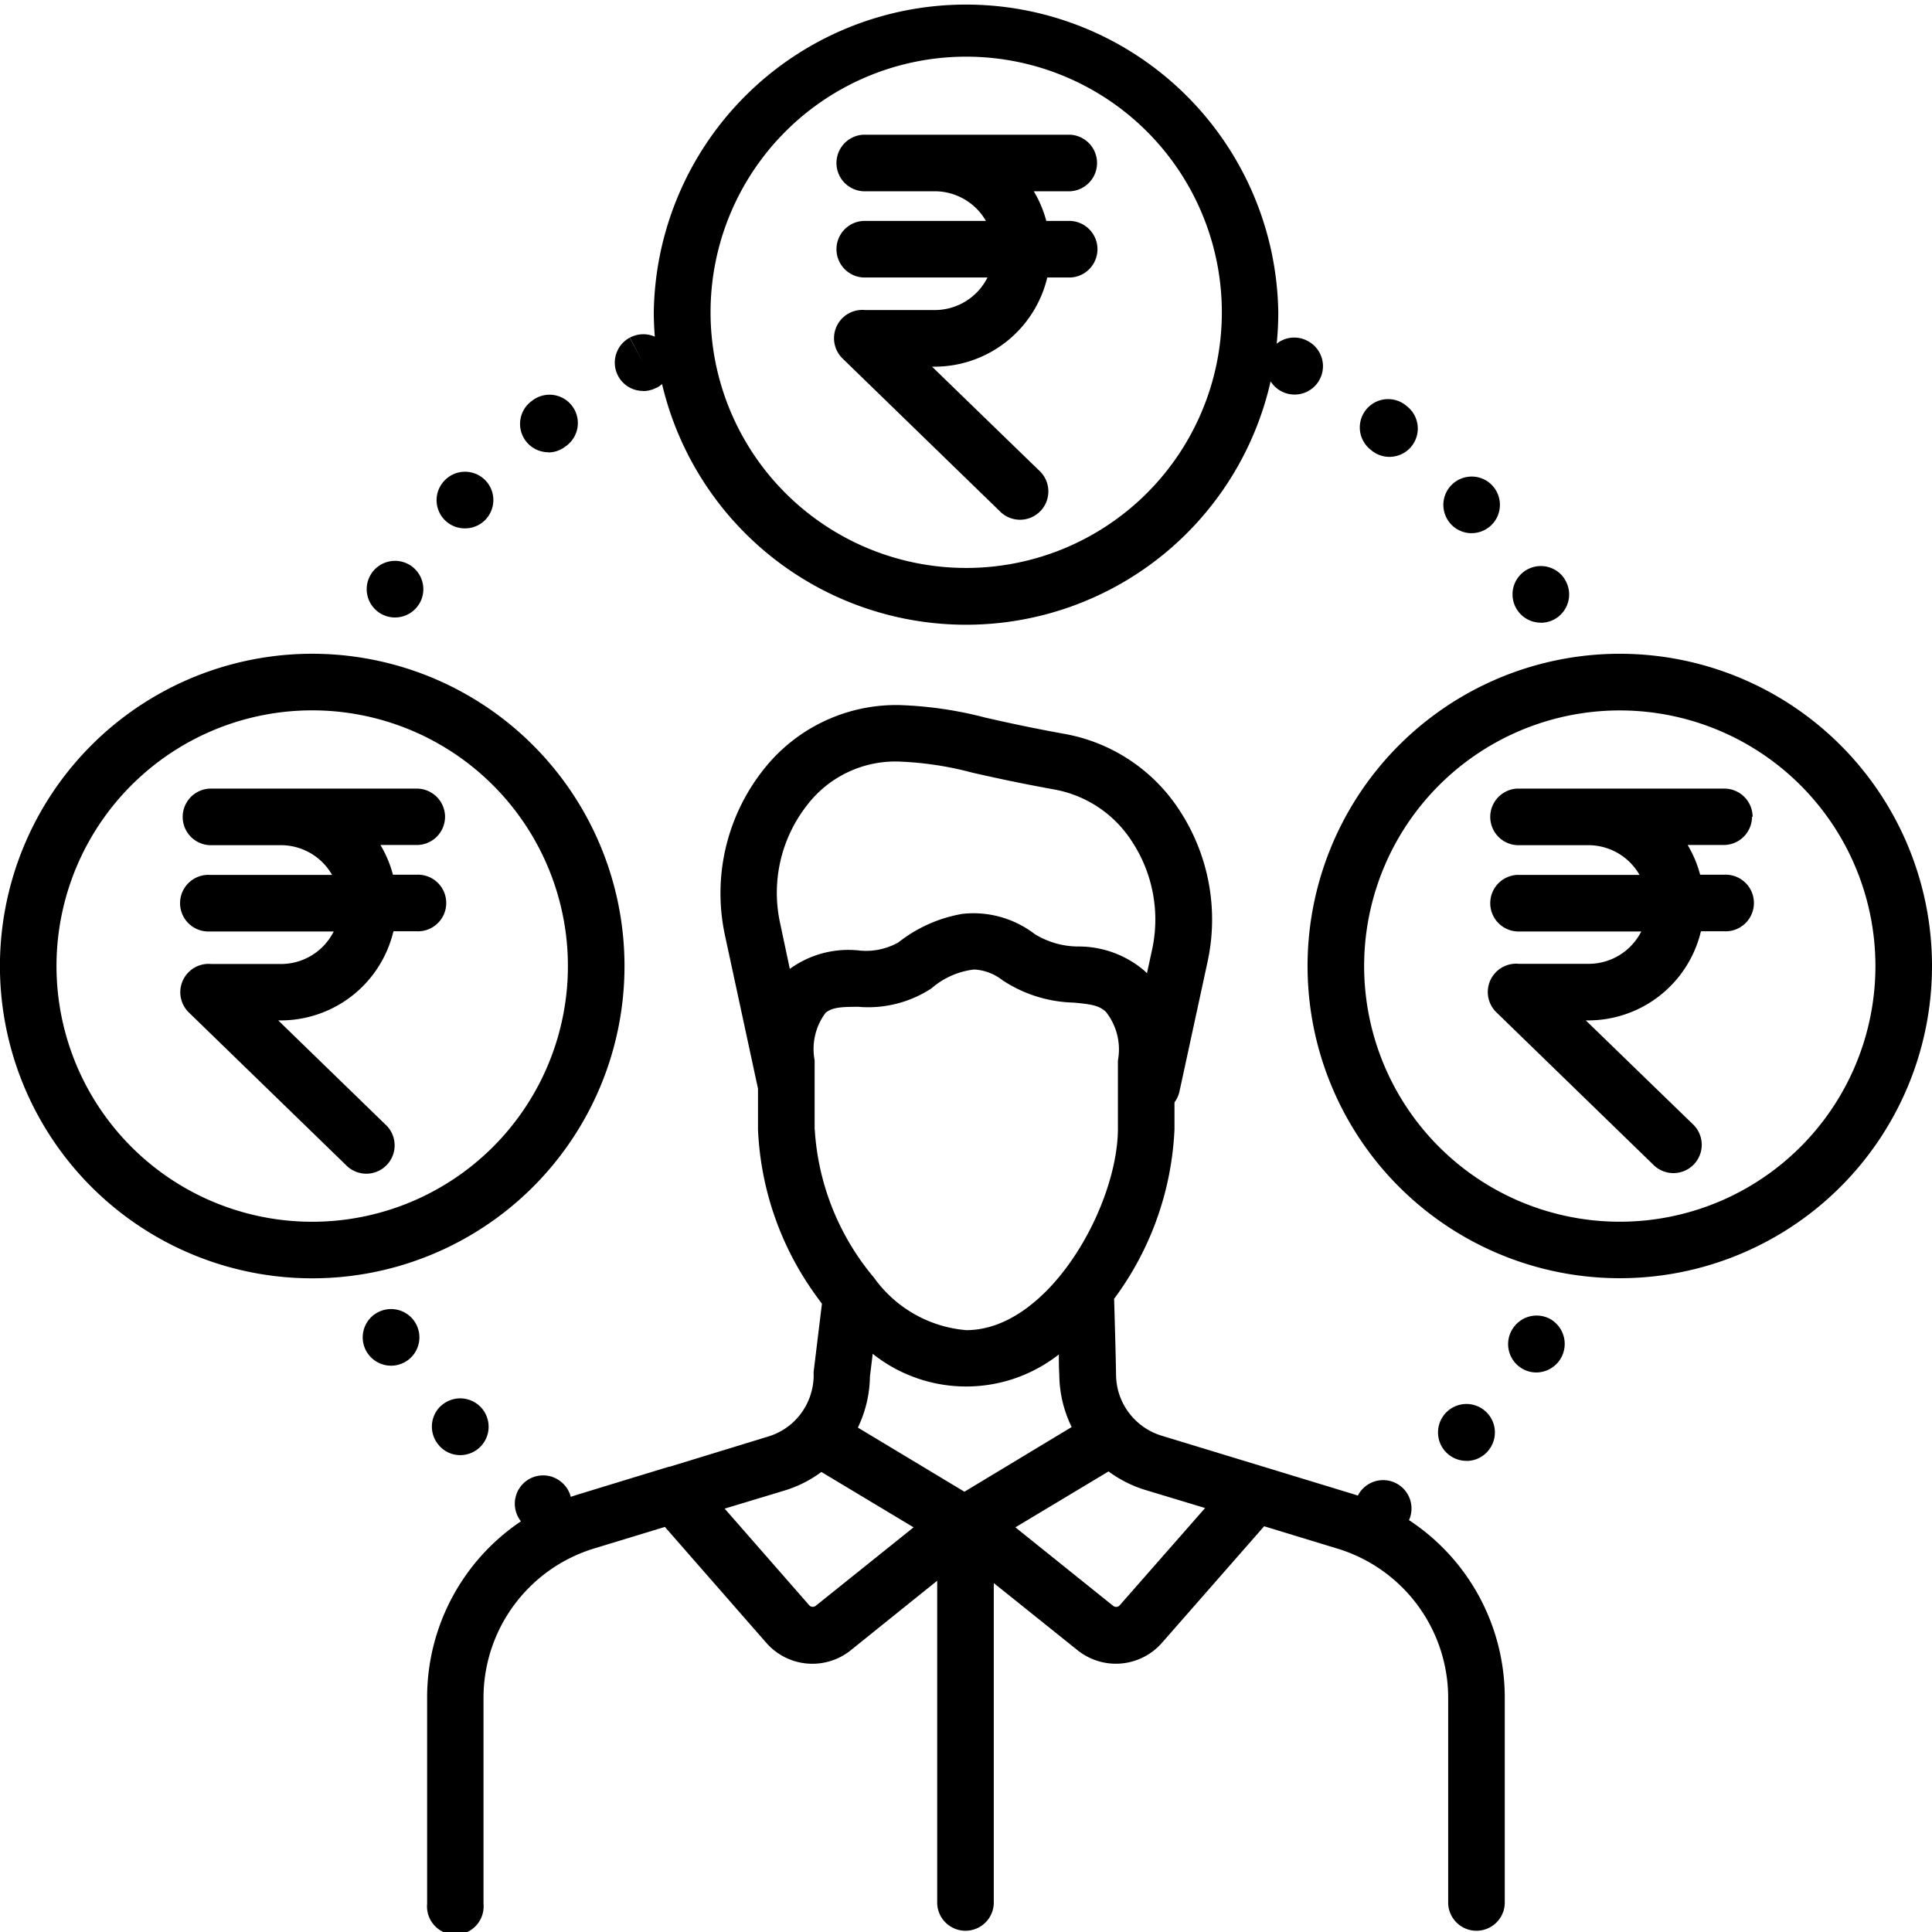 <svg xmlns="http://www.w3.org/2000/svg" width="31.998" height="32" viewBox="0 0 31.998 32"><path d="M10.642,6.447a.469.469,0,0,0,.221-.055l.008,0a.5.5,0,0,0,.086-.062,5.172,5.172,0,0,0,10.079-.044.47.47,0,1,0,.631-.659l-.019-.011a.467.467,0,0,0-.511.046c.017-.171.026-.343.026-.516a5.172,5.172,0,0,0-10.343,0c0,.136.007.27.017.4a.469.469,0,0,0-.413.016l.218.415-.221-.414a.469.469,0,0,0,.221.882ZM13,2.149a4.234,4.234,0,1,1,0,5.987,4.234,4.234,0,0,1,0-5.987ZM7.691,8.721a.469.469,0,1,0-.338-.791l-.008.009a.467.467,0,0,0,.346.782ZM9.072,7.463a.462.462,0,0,0,.287-.1.469.469,0,1,0-.562-.75l-.011.008a.469.469,0,0,0,.288.839ZM22.7,7.425l.008.006a.469.469,0,1,0,.576-.74l-.29.367.291-.367a.469.469,0,1,0-.582.735Zm2.812,2.859a.468.468,0,0,0,.394-.721L25.9,9.551a.469.469,0,1,0-.387.732ZM24.366,8.8a.469.469,0,0,0,.348-.782l-.007-.008a.469.469,0,1,0-.341.791ZM23.328,25.147a.47.47,0,0,0-.847-.407l-.074-.024-3.176-.968a1.066,1.066,0,0,1-.724-.762,1.121,1.121,0,0,1-.031-.265c-.006-.328-.017-.737-.032-1.24a5.083,5.083,0,0,0,1-2.807v-.447a.464.464,0,0,0,.083-.182l.464-2.142a3.3,3.3,0,0,0-.467-2.517,2.875,2.875,0,0,0-1.878-1.257c-.367-.066-.724-.138-1.092-.219l-.239-.054a6.44,6.44,0,0,0-1.441-.209h-.062a2.794,2.794,0,0,0-2.169,1.062A3.3,3.3,0,0,0,12,15.466L12.546,18v.676a5.056,5.056,0,0,0,.959,2.75c.033.047.067.092.1.136l-.137,1.125a.438.438,0,0,0,0,.057,1.069,1.069,0,0,1-.25.687,1.051,1.051,0,0,1-.5.33l-1.632.5-.013,0-1.492.456c-.046.014-.091.029-.136.044a.464.464,0,0,0-.162-.25l-.008-.007a.469.469,0,0,0-.655.662A3.515,3.515,0,0,0,7.066,28.1v3.4A.469.469,0,1,0,8,31.5V28.1a2.586,2.586,0,0,1,1.842-2.487l1.162-.354,1.678,1.918a1.014,1.014,0,0,0,1.4.125l1.432-1.152V31.5a.469.469,0,0,0,.937,0V26.189L17.837,27.3a1.014,1.014,0,0,0,1.4-.122l1.692-1.93,1.2.366A2.587,2.587,0,0,1,23.977,28.1v3.4a.469.469,0,0,0,.937,0V28.1a3.515,3.515,0,0,0-1.587-2.954Zm-14.45-.136h0l.109-.136Zm4.035-9.749a2.353,2.353,0,0,1,.453-1.966,1.842,1.842,0,0,1,1.453-.714h.031a5.5,5.5,0,0,1,1.254.187l.243.054c.379.084.75.158,1.125.226a1.937,1.937,0,0,1,1.268.858,2.352,2.352,0,0,1,.331,1.8l-.083.383c-.014-.015-.029-.03-.044-.044a1.676,1.676,0,0,0-1.089-.4,1.377,1.377,0,0,1-.726-.206,1.669,1.669,0,0,0-1.194-.335,2.349,2.349,0,0,0-1.062.472,1.089,1.089,0,0,1-.671.133,1.651,1.651,0,0,0-1.129.307Zm.571,3.409v-1.14a1,1,0,0,1,.181-.786c.112-.094.271-.1.544-.1a1.911,1.911,0,0,0,1.211-.306,1.3,1.3,0,0,1,.707-.312.831.831,0,0,1,.469.178,2.234,2.234,0,0,0,1.175.37c.279.026.418.043.536.152a1,1,0,0,1,.2.807v1.137C18.5,19.955,17.356,22,15.995,22a2.091,2.091,0,0,1-1.527-.868l0,0a4.211,4.211,0,0,1-.982-2.455Zm.019,7.894a.079.079,0,0,1-.109-.009l-1.4-1.6.993-.3a2,2,0,0,0,.609-.307l1.527.917Zm2.462-1.889L14.2,23.614a2.01,2.01,0,0,0,.2-.847l.046-.375a2.484,2.484,0,0,0,3.083.01c0,.117,0,.227.007.329a2.026,2.026,0,0,0,.059.474,2.063,2.063,0,0,0,.146.4Zm2.572,1.881a.079.079,0,0,1-.109.009l-1.619-1.3,1.543-.926a2.009,2.009,0,0,0,.606.306l.993.3ZM6.271,10.116a.469.469,0,0,0,.651-.125l.011-.016a.469.469,0,1,0-.662.141Zm9.2-5.011H14.319a.469.469,0,0,0-.375.8l2.6,2.525a.469.469,0,1,0,.653-.672L15.429,6.043h.044a1.921,1.921,0,0,0,1.864-1.477h.384a.469.469,0,0,0,0-.937h-.4a1.931,1.931,0,0,0-.207-.491h.6a.469.469,0,0,0,0-.937H14.293a.469.469,0,0,0,0,.937h1.182a.977.977,0,0,1,.846.491H14.293a.469.469,0,0,0,0,.937h2.054a.978.978,0,0,1-.871.539ZM6.221,21.721a.469.469,0,0,0-.151.646l.011.016a.469.469,0,1,0,.141-.662Zm19.484.118a.469.469,0,0,0-.651.125l-.011.016a.469.469,0,0,0,.143.647.464.464,0,0,0,.25.074.473.473,0,0,0,.267-.862Zm-.2.429-.062-.041.062.044ZM29.019,13.5a.469.469,0,0,0-.469-.469H25.121a.469.469,0,0,0,0,.937H26.3a.977.977,0,0,1,.846.492H25.121a.469.469,0,0,0,0,.937h2.054a.977.977,0,0,1-.871.536H25.147a.469.469,0,0,0-.375.8l2.6,2.525a.469.469,0,1,0,.654-.672L26.256,16.87H26.3a1.92,1.92,0,0,0,1.863-1.476h.387a.469.469,0,1,0,0-.937h-.4a1.912,1.912,0,0,0-.207-.492h.6a.469.469,0,0,0,.466-.469ZM24.28,24.166a.467.467,0,0,0,.341-.147l.007-.008a.471.471,0,1,0-.349.154ZM7.3,23.249a.469.469,0,0,0-.035.662l.007.009a.464.464,0,0,0,.342.15.47.47,0,1,0-.312-.821ZM30.475,12.312a5.171,5.171,0,1,0,1.515,3.659,5.171,5.171,0,0,0-1.515-3.659Zm-.662,6.652a4.234,4.234,0,1,1,1.24-2.994,4.234,4.234,0,0,1-1.24,2.994ZM7.363,13.5a.469.469,0,0,0-.469-.469H3.465a.469.469,0,0,0,0,.937H4.648a.977.977,0,0,1,.844.492H3.465a.469.469,0,1,0,0,.937H5.519a.977.977,0,0,1-.871.539H3.492a.469.469,0,0,0-.375.8l2.6,2.525a.469.469,0,1,0,.653-.672L4.6,16.87h.045a1.919,1.919,0,0,0,1.863-1.476h.384a.469.469,0,1,0,0-.937H6.5a1.912,1.912,0,0,0-.207-.492h.6a.469.469,0,0,0,.47-.469Zm2.972,2.475A5.172,5.172,0,1,0,8.82,19.627a5.171,5.171,0,0,0,1.515-3.656ZM5.164,20.205a4.235,4.235,0,1,1,2.994-1.241A4.235,4.235,0,0,1,5.164,20.205Z" transform="translate(0.008 0.03)"/></svg>
